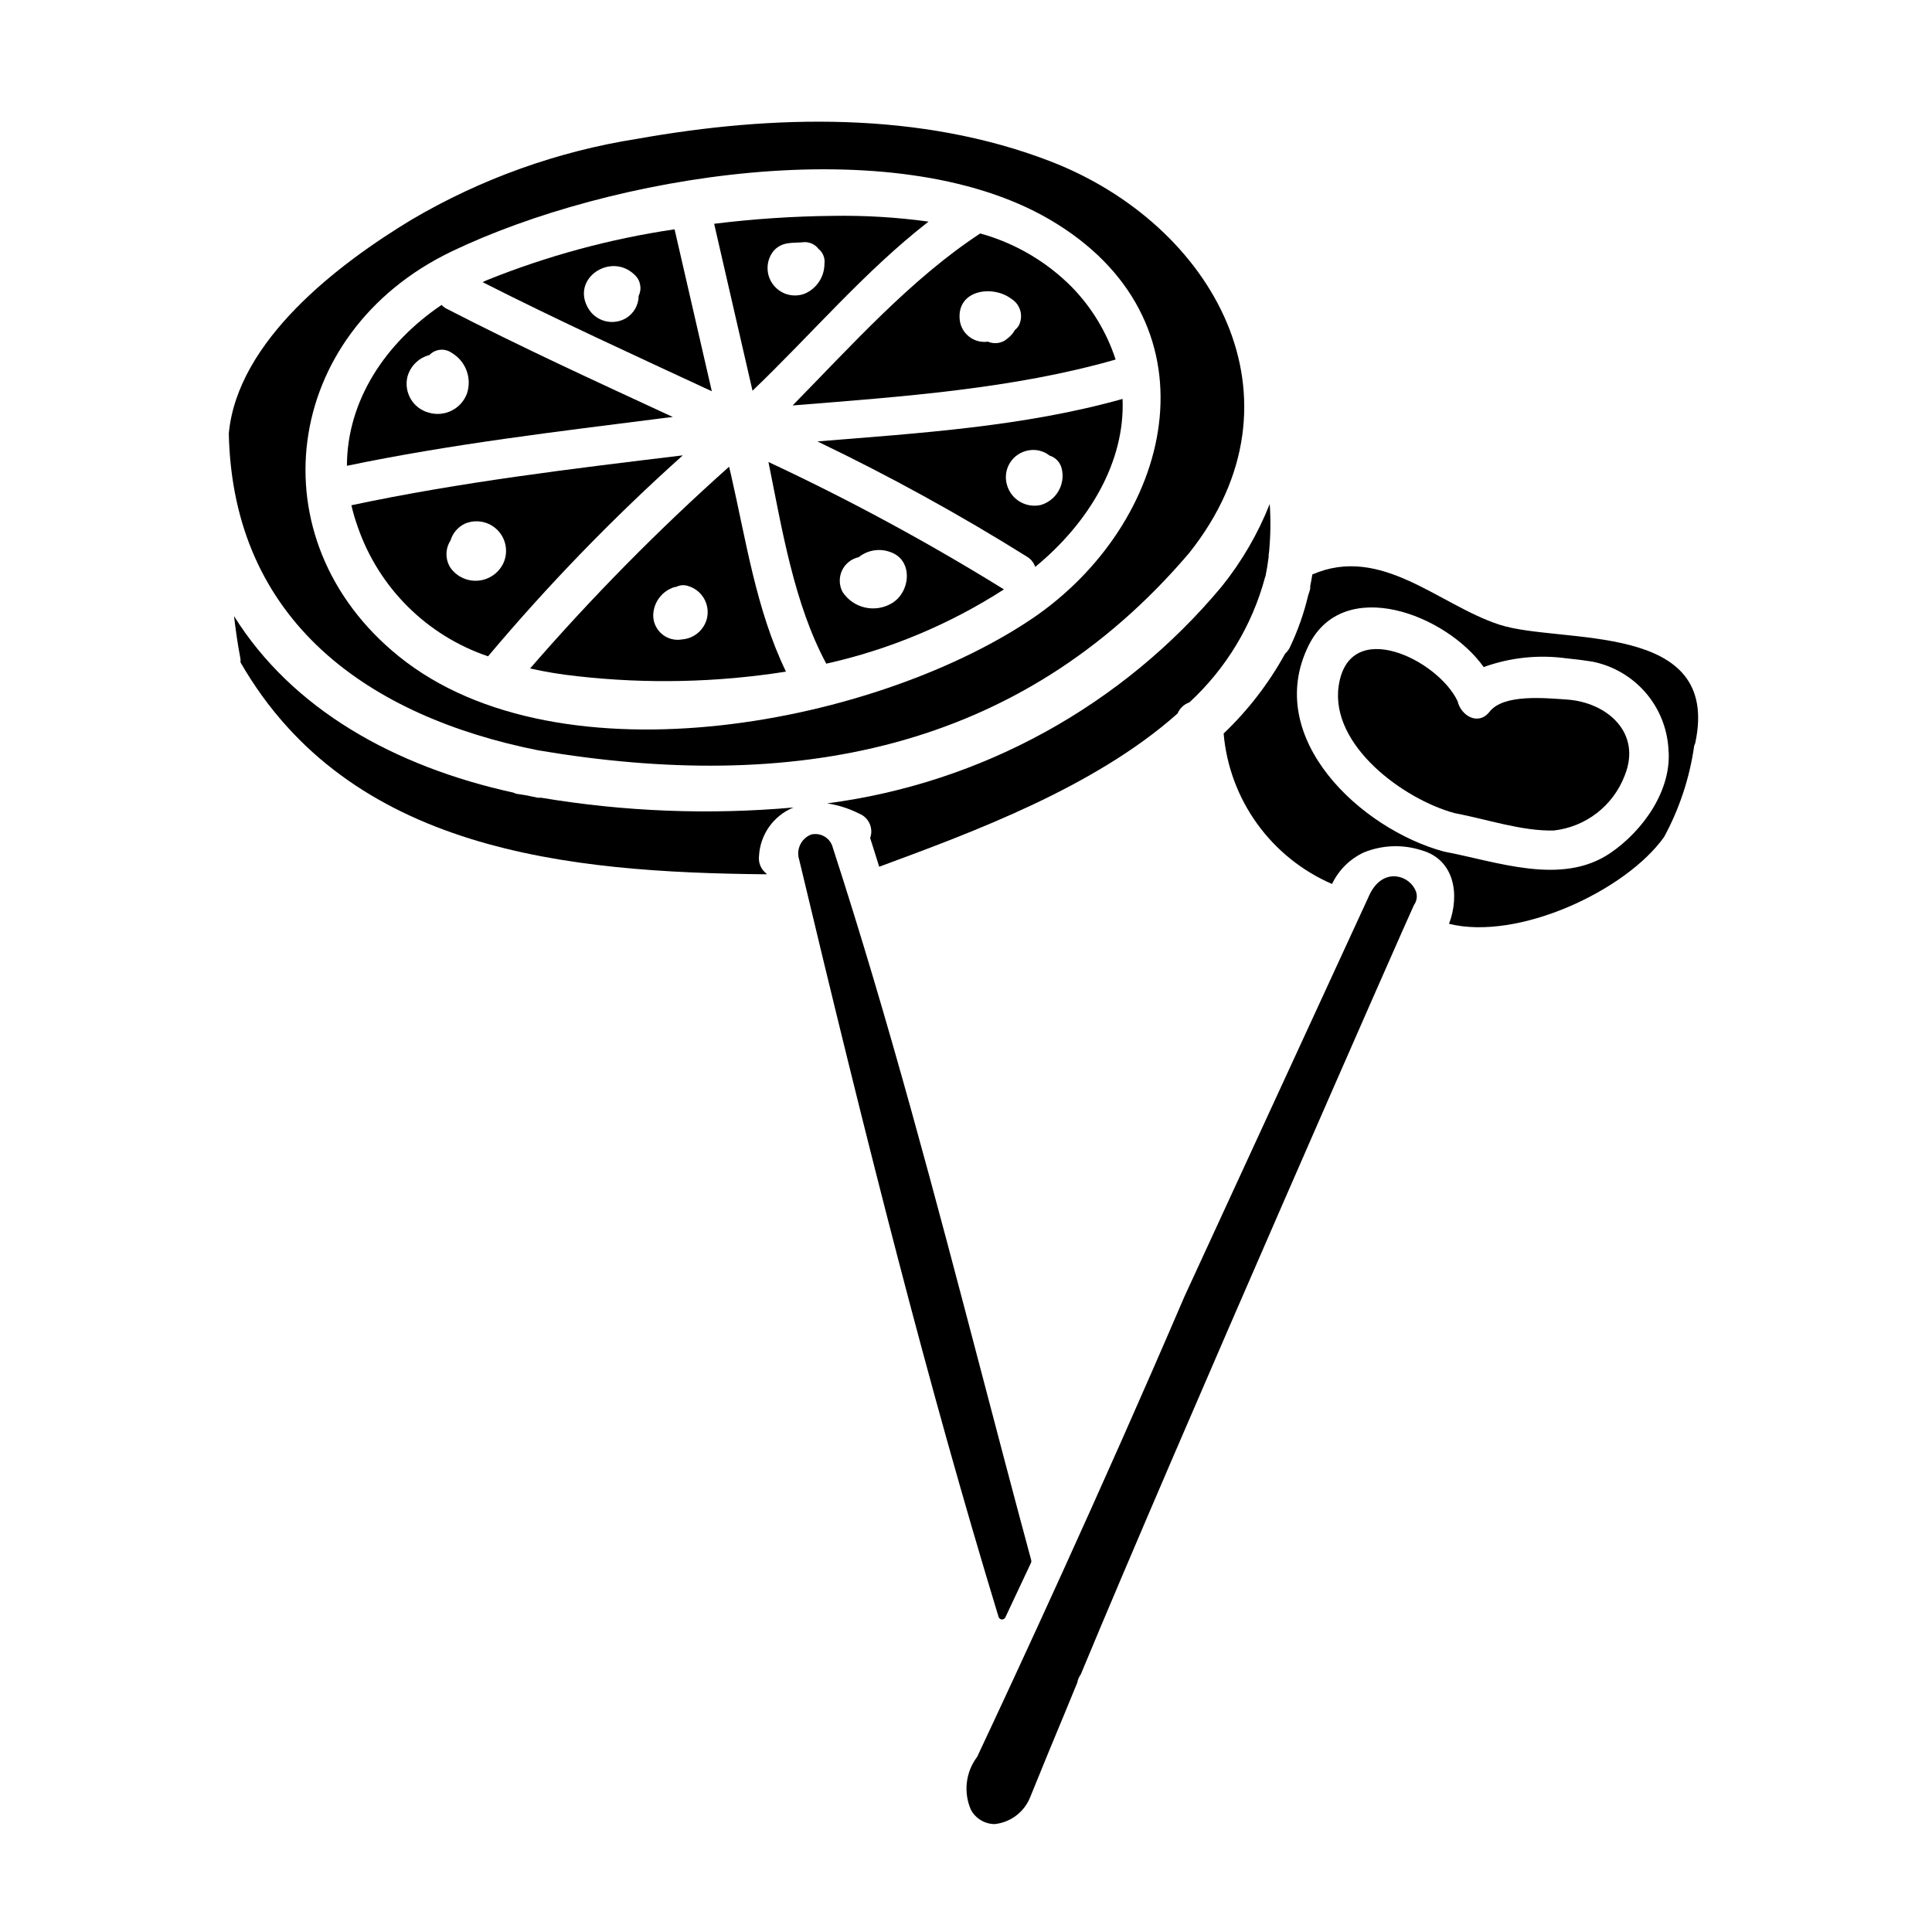 <?xml version="1.0" encoding="UTF-8"?>
<!-- Uploaded to: ICON Repo, www.svgrepo.com, Generator: ICON Repo Mixer Tools -->
<svg fill="#000000" width="800px" height="800px" version="1.1" viewBox="144 144 512 512" xmlns="http://www.w3.org/2000/svg">
 <g>
  <path d="m273.34 317.93c15.934-18.945 33.18-36.742 51.613-53.258-29.324 3.543-58.957 7.086-87.832 13.227v-0.004c0.445 1.926 1 3.824 1.668 5.684 5.578 16.184 18.34 28.867 34.551 34.352zm-9.949-30.699v-0.004c0.578-1.938 1.945-3.543 3.762-4.426 2.981-1.297 6.453-0.617 8.723 1.707 2.273 2.324 2.875 5.809 1.512 8.758-1.258 2.637-3.832 4.398-6.746 4.621-2.914 0.219-5.719-1.141-7.359-3.559-1.32-2.191-1.277-4.941 0.109-7.09z"/>
  <path d="m322.77 204.77c-17.09 2.516-33.82 7.055-49.84 13.52-0.355 0.148-0.684 0.328-1.035 0.484 20.008 10.148 40.41 19.469 60.746 28.914-3.293-14.297-6.582-28.602-9.871-42.918zm-9.52 17.609c0 2.422-1.262 4.668-3.328 5.93-3.473 2.055-7.957 0.906-10.016-2.566-4.723-7.961 6.016-15 12.242-8.941 1.574 1.406 2.027 3.691 1.102 5.594z"/>
  <path d="m390.07 202.73c-8.398-1.156-16.875-1.664-25.355-1.523-10.516 0.105-21.02 0.805-31.461 2.098l10.168 44.242c15.422-14.742 29.809-31.754 46.648-44.816zm-40.957 7.637c2.363-2.465 4.957-1.875 7.934-2.188v-0.004c1.508-0.086 2.957 0.582 3.867 1.785 1.172 0.949 1.77 2.438 1.574 3.934 0 3.457-2.062 6.582-5.242 7.938-3.094 1.172-6.586 0.105-8.5-2.594s-1.758-6.348 0.371-8.875z"/>
  <path d="m363.2 356.9c2.988 0.457 5.883 1.391 8.578 2.758 2.504 1.043 3.746 3.867 2.82 6.418 0.824 2.531 1.594 5.078 2.398 7.617 24.965-9.223 57.102-21.066 79.066-40.605 0.586-1.387 1.73-2.461 3.148-2.957 9.695-8.938 16.648-20.445 20.055-33.184 0.02-0.082 0.074-0.125 0.098-0.203 0.352-1.707 0.633-3.422 0.84-5.144-0.02-0.469 0.023-0.938 0.121-1.395 0.398-4.203 0.453-8.434 0.168-12.645-3.109 7.852-7.379 15.199-12.66 21.793-26.387 31.672-63.754 52.223-104.63 57.547z"/>
  <path d="m322.31 254.51c-20.195-9.355-40.445-18.621-60.223-28.832h0.004c-0.398-0.234-0.758-0.527-1.07-0.863-14.816 9.988-25.039 25.277-25.082 42.625 27.652-5.769 55.922-9.082 83.906-12.648 0.805-0.113 1.645-0.184 2.465-0.281zm-54.562-6.211c-1.512 4.055-5.891 6.266-10.051 5.078-4.203-1.09-6.75-5.352-5.715-9.57 0.781-2.805 3-4.984 5.816-5.715 1.559-1.648 4.098-1.891 5.938-0.562 3.707 2.199 5.375 6.684 4.012 10.77z"/>
  <path d="m354.05 251.45c28.996-2.328 58.527-4.394 85.605-12.172l-0.004 0.004c-2.356-7.246-6.356-13.844-11.684-19.289-6.703-6.727-15.039-11.594-24.191-14.125-18.23 11.938-33.93 29.488-49.727 45.582zm57.969-28.262c2.461 1.52 3.293 4.703 1.895 7.231-0.273 0.398-0.598 0.754-0.969 1.059-0.453 0.809-1.059 1.52-1.785 2.094l-0.816 0.629 0.004 0.004c-1.371 0.848-3.066 0.973-4.547 0.336-1.84 0.266-3.703-0.262-5.129-1.445-1.43-1.188-2.289-2.922-2.371-4.777-0.441-7.539 8.824-8.836 13.719-5.129z"/>
  <path d="m362.97 319.88c16.73-3.742 32.668-10.406 47.086-19.684-20.125-12.461-40.965-23.734-62.41-33.762 3.641 18.02 6.793 37.566 15.324 53.445zm8.594-28.219c2.352-1.898 5.531-2.418 8.367-1.367 6.172 2.109 5.398 10.629 0.418 13.566v0.004c-4.445 2.656-10.195 1.348-13.051-2.973-0.941-1.762-1.004-3.863-0.168-5.676 0.84-1.816 2.481-3.133 4.434-3.555z"/>
  <path d="m337.22 267.68c-18.703 16.68-36.32 34.539-52.742 53.473 4.109 0.914 8.266 1.598 12.449 2.043 18.426 2.086 37.047 1.68 55.363-1.207-7.922-16.383-10.574-34.805-14.637-52.484-0.152-0.605-0.293-1.211-0.434-1.824zm-5.809 39.922c-0.664 3.211-3.371 5.594-6.641 5.848-1.848 0.34-3.75-0.141-5.219-1.309-1.469-1.172-2.356-2.922-2.438-4.801-0.055-3.547 2.238-6.703 5.625-7.754 0.141-0.055 0.293 0 0.441-0.047 1.004-0.523 2.184-0.602 3.25-0.219 3.535 1.082 5.68 4.652 4.981 8.281z"/>
  <path d="m416.29 291.61c0.969 0.613 1.695 1.543 2.059 2.629 14.379-11.836 23.836-27.945 23.141-44.52-26.07 7.324-53.621 9.055-80.867 11.262 19.113 9.16 37.699 19.387 55.668 30.629zm0.223-28.246h0.004c1.988-0.383 4.047 0.117 5.637 1.375 1.59 0.488 2.805 1.781 3.199 3.394 1.043 4.164-1.352 8.418-5.457 9.676-3.965 0.949-7.969-1.418-9.051-5.348-0.566-1.965-0.27-4.078 0.809-5.812 1.082-1.734 2.848-2.926 4.863-3.285z"/>
  <path d="m409.47 573.18h0.066c0.383 0 0.73-0.223 0.895-0.57 0.691-1.5 2.008-4.277 3.332-7.086 1.371-2.902 2.754-5.82 3.465-7.367 0.098-0.211 0.117-0.449 0.059-0.676-4.562-16.855-9.023-33.895-13.355-50.383-11.922-45.398-24.25-92.344-39.219-138.43-0.297-1.23-1.074-2.289-2.156-2.949-1.082-0.656-2.379-0.855-3.609-0.555-2.652 1.047-4.031 3.981-3.148 6.691 18.105 75.84 34.039 138.97 52.82 200.6 0.109 0.395 0.445 0.68 0.852 0.723z"/>
  <path d="m559.19 329.38c-5.648-0.367-16.699-1.543-20.438 3.231-3 3.832-7.594 1.039-8.473-2.789-5.176-10.984-28.844-22.621-31.52-4.004-2.262 15.742 17.25 30.039 30.742 33.672 8.266 1.547 17.906 4.836 26.301 4.598h-0.004c4.16-0.473 8.109-2.078 11.418-4.641 3.305-2.566 5.844-5.992 7.34-9.902 4.656-11.555-4.918-19.484-15.367-20.164z"/>
  <path d="m513.08 376.23c-1.598 0.082-4.566 0.938-6.527 5.727l-48.691 105.7c-22.434 52.324-45.531 101.98-54.426 120.9l-0.473 1.023h-0.004c-3.055 4.039-3.684 9.41-1.648 14.047 1.25 2.305 3.656 3.754 6.277 3.773h0.051c4.141-0.453 7.703-3.121 9.301-6.965 3.172-7.871 6.426-15.703 9.684-23.543l2.867-6.981v0.004c0.137-0.781 0.449-1.523 0.918-2.164 26.27-63.285 87.07-201.43 88.301-203.9 0.934-1.27 1.012-2.981 0.191-4.328-1.156-2.117-3.414-3.394-5.82-3.297z"/>
  <path d="m541.38 309.55c-16.078-5.227-31.309-21.254-49.594-13.312-0.16 1.023-0.359 2.043-0.562 3.062 0.012 0.305 0 0.613-0.039 0.914-0.145 0.586-0.395 1.121-0.539 1.699v0.004c-1.125 4.723-2.746 9.309-4.84 13.688-0.312 0.613-0.73 1.164-1.238 1.625-4.316 7.848-9.812 14.984-16.293 21.16 0.746 8.621 3.812 16.879 8.871 23.898 5.059 7.019 11.922 12.539 19.859 15.977 1.758-3.703 4.758-6.668 8.48-8.383 4.871-1.965 10.281-2.156 15.277-0.539 8.801 2.516 10.117 11.898 7.246 19.48 18.309 4.535 46.805-8.734 56.984-23h0.004c4.066-7.492 6.766-15.648 7.969-24.09 0.074-0.262 0.168-0.516 0.281-0.762 7.051-32.68-35.598-26.129-51.867-31.422zm29.398 60.5c-12.961 8.832-30.098 2.25-44.082-0.363-21.938-5.902-48.078-30.023-35.898-54.633 9.234-18.668 36.477-8.227 46.398 5.727h-0.004c7.043-2.551 14.598-3.34 22.016-2.305h0.035l0.219 0.023c2.32 0.219 4.504 0.516 6.394 0.816l0.004-0.004c5.492 1.062 10.469 3.926 14.148 8.137 3.68 4.215 5.844 9.535 6.152 15.117 0.965 10.793-6.738 21.594-15.383 27.484z"/>
  <path d="m287.38 355.4c-0.297 0.023-0.594 0.023-0.887 0-0.977-0.176-1.918-0.414-2.887-0.605-0.969-0.191-1.812-0.266-2.719-0.426-0.27-0.082-0.531-0.184-0.785-0.305-31.723-6.961-58.695-22.176-74.082-46.789 0.449 3.785 0.984 7.574 1.711 11.344h-0.004c0.027 0.301 0.027 0.605 0 0.906 28.887 50.215 86.832 55.68 139.43 56.172l-0.043-0.18v-0.004c-1.441-1.094-2.191-2.875-1.969-4.672 0.145-2.727 1.043-5.359 2.594-7.602 1.555-2.246 3.703-4.016 6.203-5.106 0.133-0.055 0.266-0.086 0.395-0.141v-0.004c-22.34 1.992-44.844 1.121-66.961-2.59z"/>
  <path d="m286.71 342.86c66.52 11.203 127.13 0.867 172.4-52.27 32.668-40.969 6.297-87.156-36.605-103.78-34.547-13.383-73.602-12.441-109.59-6.027-21.113 3.312-41.41 10.582-59.828 21.422-19.41 11.719-46.152 32.031-48.453 56.68 1.07 50.004 37.32 75.051 82.074 83.977zm-23.094-132.19c41.871-20.117 116.79-32.742 158.39-8.59 45.371 26.371 33.816 78.664-2.996 104.84-41.223 28.805-126.43 45.656-169.28 11.047-38.344-30.938-30.992-85.715 13.891-107.3z"/>
 </g>
</svg>